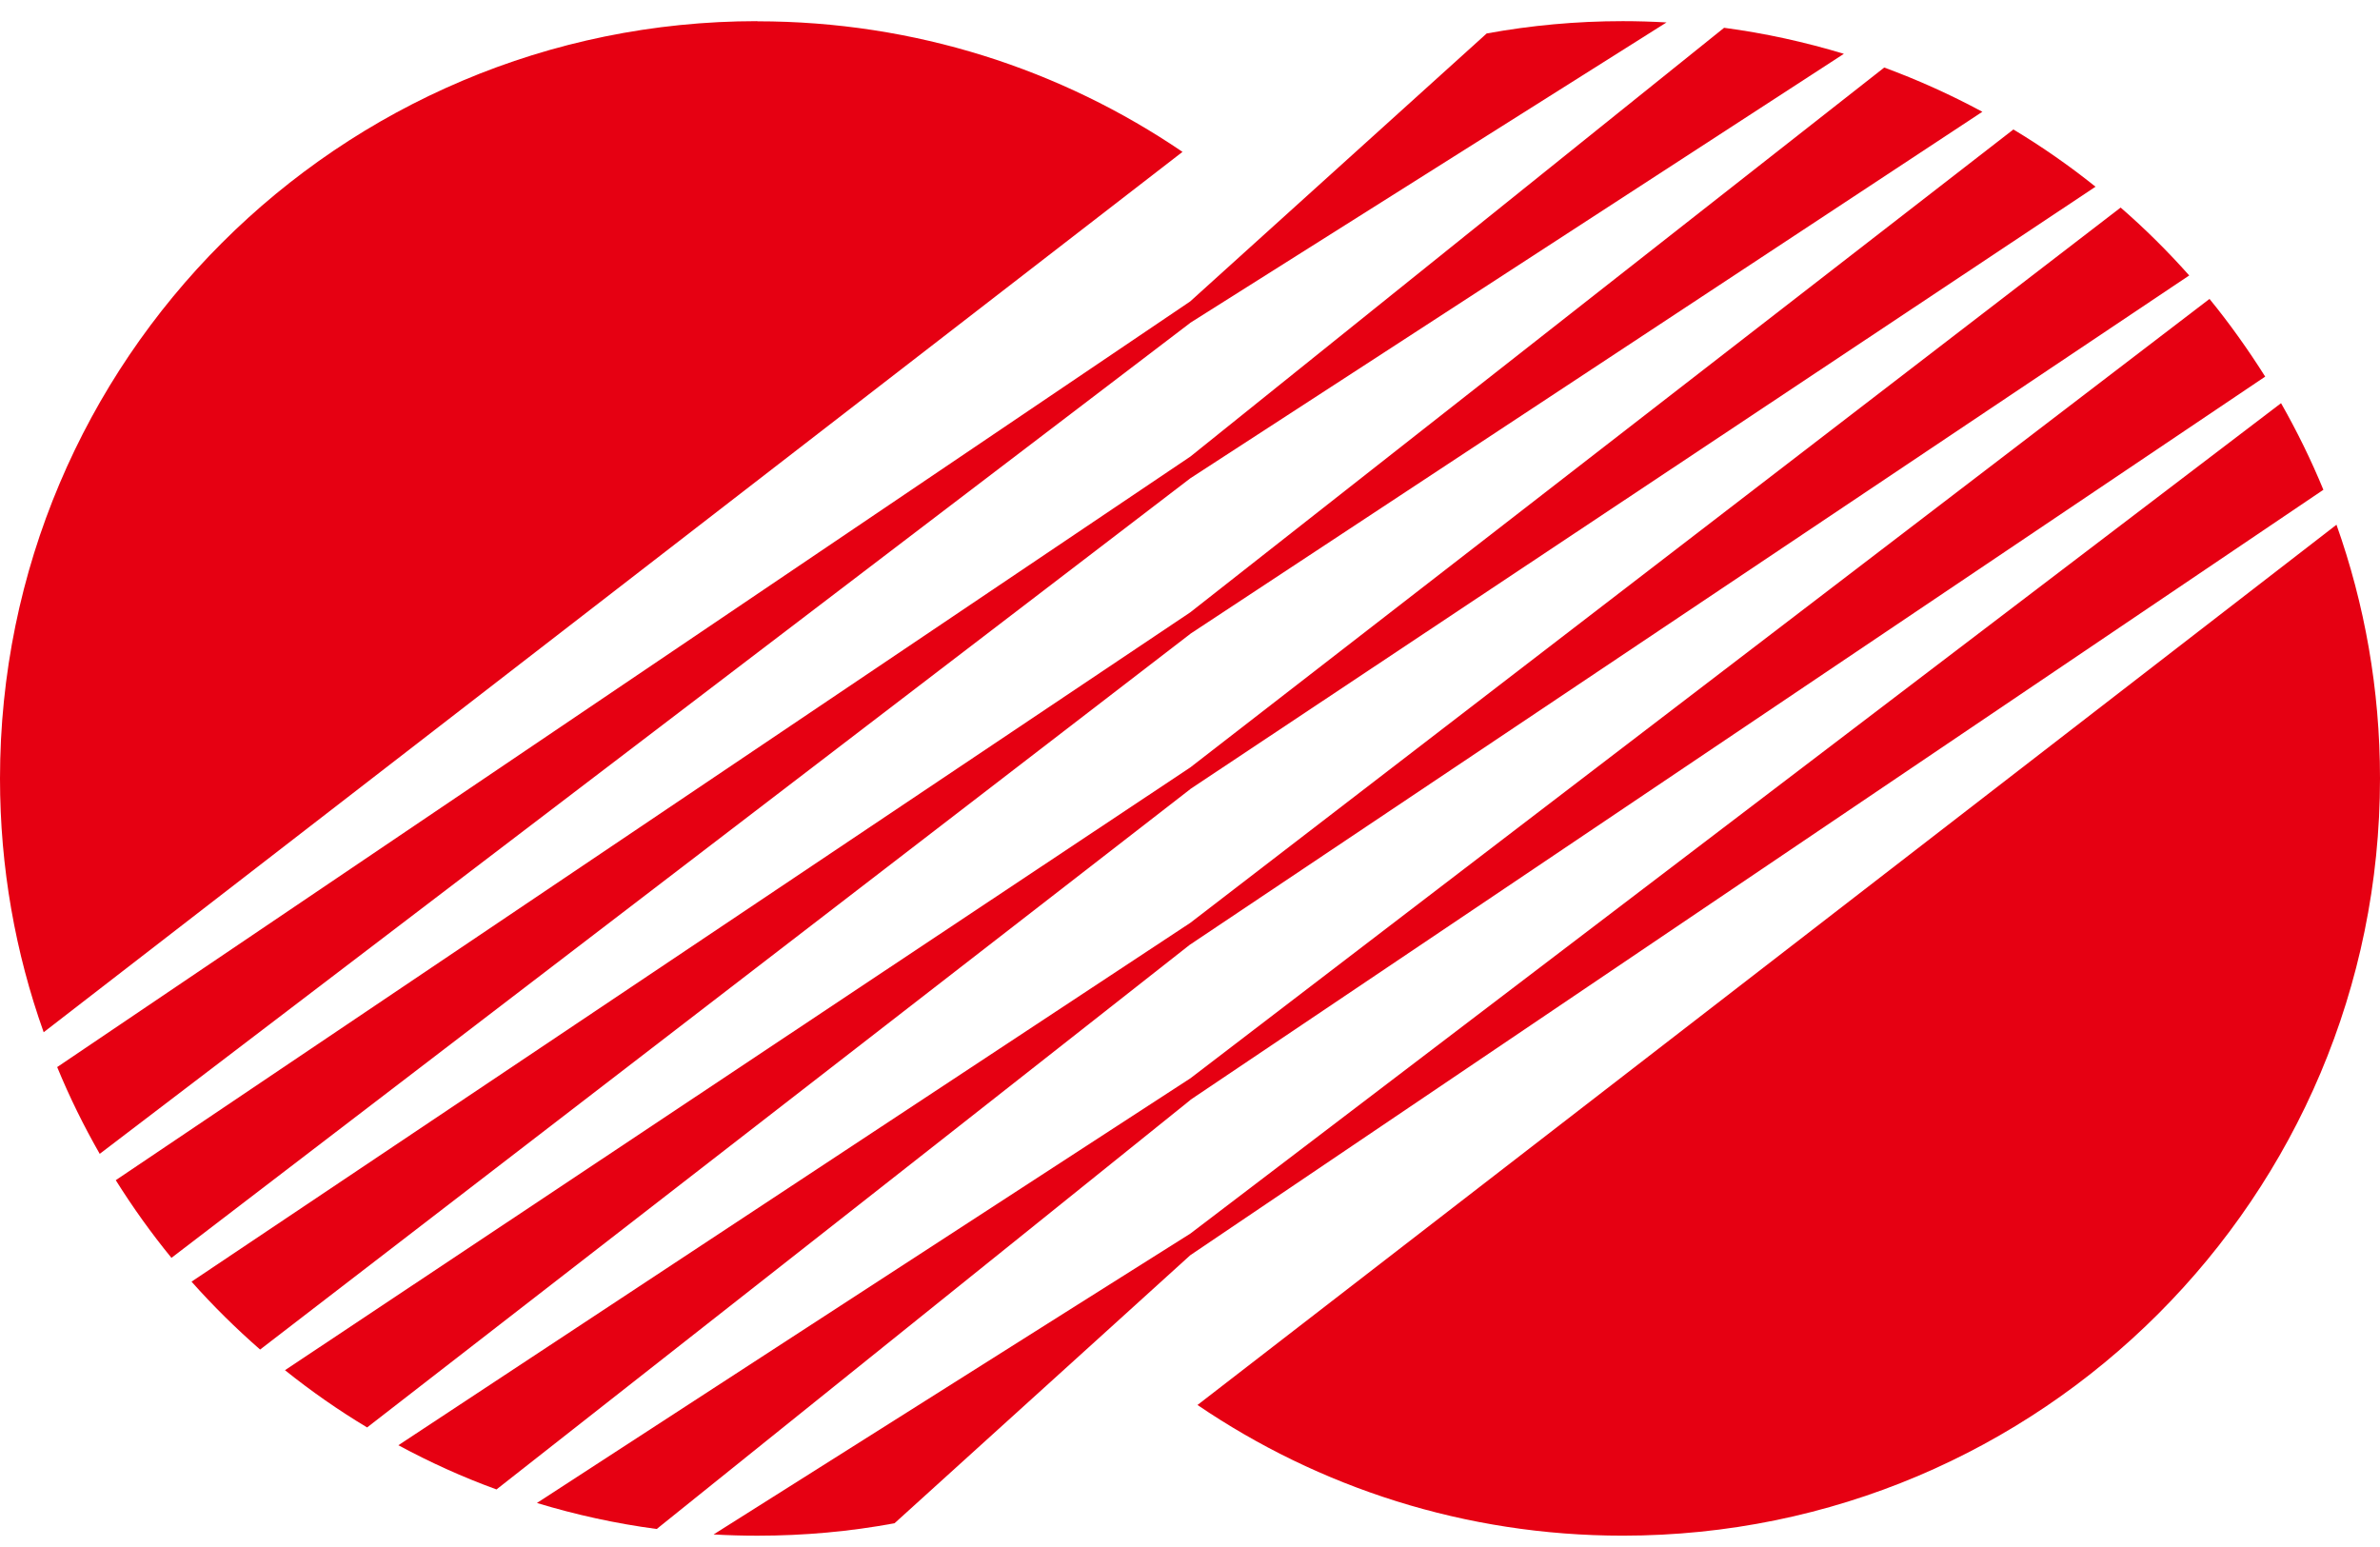 <svg width="80" height="52" viewBox="0 0 80 52" fill="none" xmlns="http://www.w3.org/2000/svg">
<path d="M78.099 16.468C77.685 15.461 77.206 14.488 76.674 13.552L49.65 34.127L40.012 41.465L36.244 43.84L23.986 51.578C24.475 51.606 24.969 51.62 25.463 51.62C27.034 51.62 28.572 51.479 30.068 51.202L37.175 44.762L40.007 42.194L48.85 36.22L78.09 16.468H78.099Z" fill="#E60012"/>
<path d="M78.537 17.638L40.252 47.226C44.325 49.996 49.246 51.619 54.547 51.619C68.607 51.619 80 40.222 80 26.162C80 23.17 79.483 20.301 78.537 17.638Z" fill="#E60012"/>
<path d="M25.457 0.711C11.398 0.711 0 12.109 0 26.169C0 29.161 0.517 32.03 1.468 34.697L39.748 5.105C35.674 2.334 30.754 0.716 25.457 0.716V0.711Z" fill="#E60012"/>
<path d="M40.014 21.302L48.636 15.62L66.634 3.757C65.575 3.187 64.475 2.689 63.336 2.27L47.992 14.312L40.01 20.582L29.158 27.855L6.438 43.081C7.157 43.89 7.929 44.652 8.743 45.363L29.322 29.529L40.01 21.307L40.014 21.302Z" fill="#E60012"/>
<path d="M40.003 26.527L50.112 19.8L70.438 6.276C69.563 5.575 68.641 4.931 67.677 4.352L49.679 18.304L40.008 25.797L29.899 32.524L9.579 46.057C10.454 46.758 11.376 47.403 12.34 47.981L30.337 34.025L40.008 26.527H40.003Z" fill="#E60012"/>
<path d="M40.015 31.743L50.867 24.476L73.587 9.259C72.868 8.45 72.101 7.688 71.282 6.977L50.698 22.801L40.011 31.019L31.384 36.711L13.391 48.579C14.45 49.152 15.55 49.651 16.689 50.065L32.028 38.018L40.011 31.743H40.015Z" fill="#E60012"/>
<path d="M40.012 16.076L46.518 11.852L61.979 1.809C60.676 1.414 59.331 1.117 57.953 0.934L45.727 10.756L40.012 15.347L29.367 22.515L3.891 39.67C4.46 40.578 5.086 41.453 5.763 42.281L29.165 24.373L40.012 16.076Z" fill="#E60012"/>
<path d="M40.005 10.853L43.763 8.482L56.017 0.754C55.532 0.726 55.043 0.711 54.549 0.711C52.987 0.711 51.459 0.853 49.972 1.125L42.836 7.574L40.005 10.133L31.166 16.107L1.922 35.868C2.336 36.875 2.816 37.849 3.352 38.785L30.376 18.191L40.009 10.853H40.005Z" fill="#E60012"/>
<path d="M40.015 36.968L50.664 29.805L76.141 12.659C75.567 11.751 74.946 10.876 74.269 10.048L50.862 27.946L40.015 36.244L33.509 40.473L18.048 50.52C19.351 50.916 20.696 51.212 22.074 51.395L34.3 41.569L40.015 36.973V36.968Z" fill="#E60012"/>
</svg>
